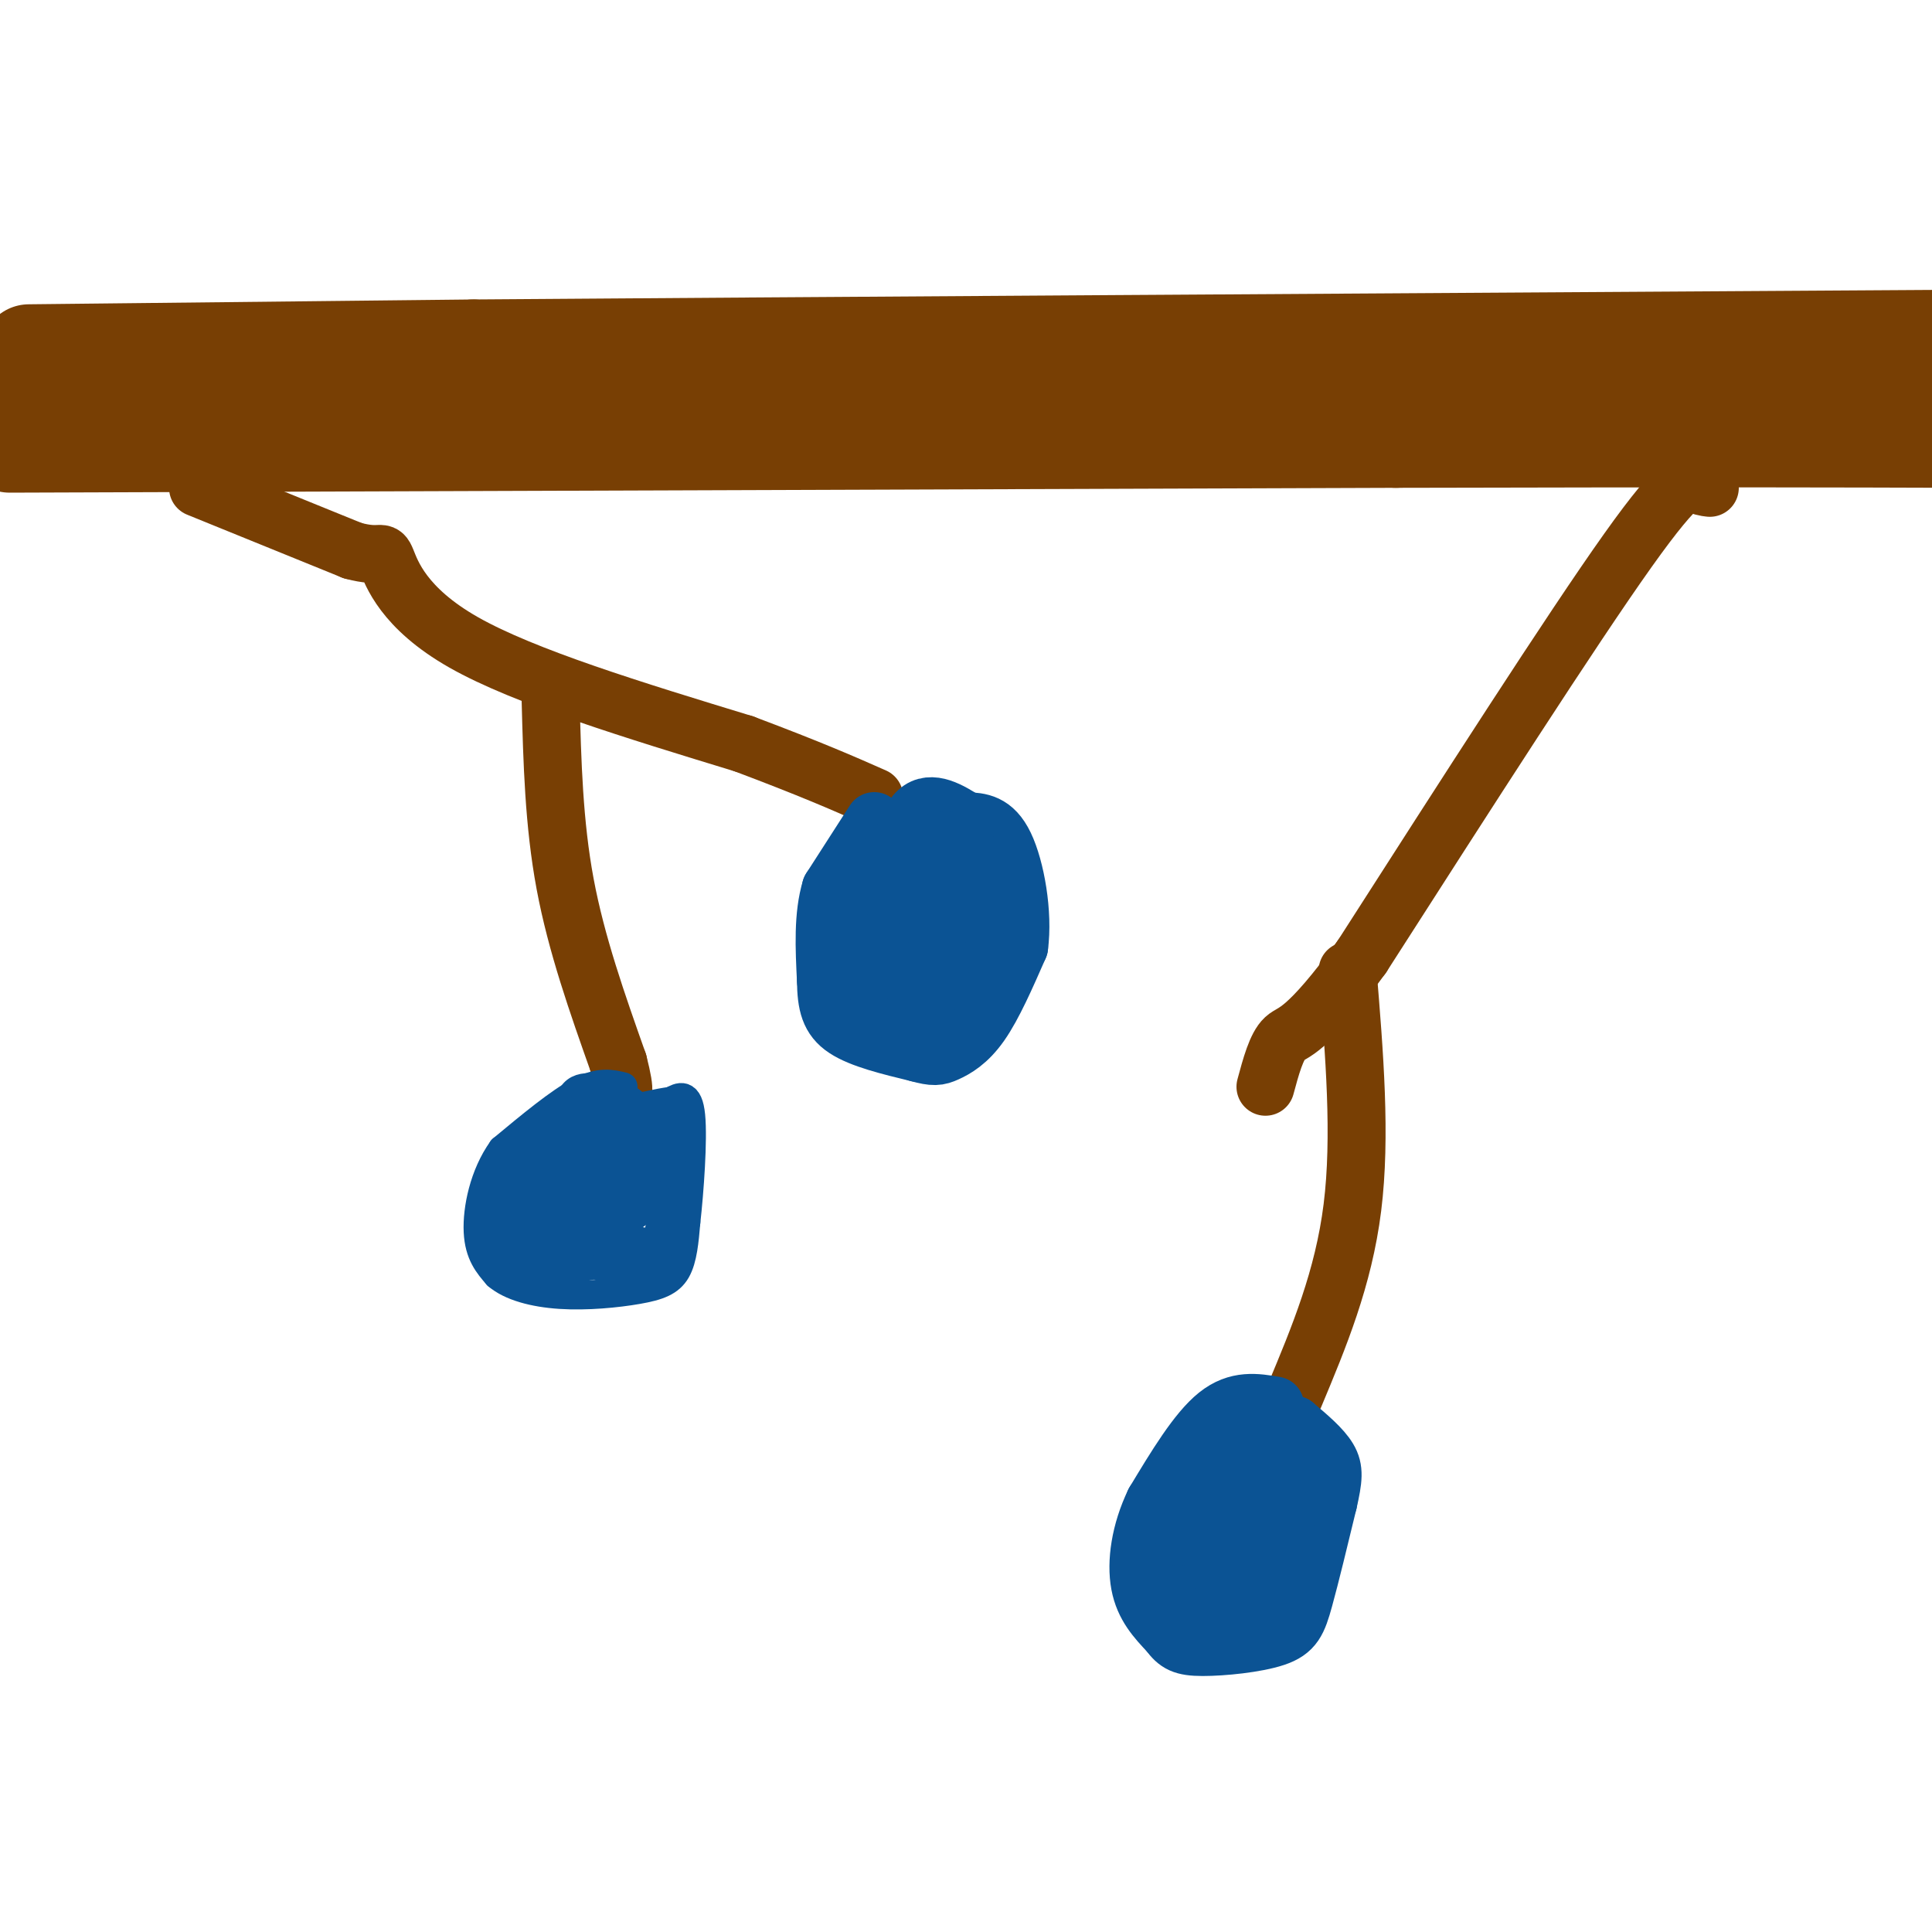 <svg viewBox='0 0 400 400' version='1.1' xmlns='http://www.w3.org/2000/svg' xmlns:xlink='http://www.w3.org/1999/xlink'><g fill='none' stroke='#783f04' stroke-width='20' stroke-linecap='round' stroke-linejoin='round'><path d='M2,92c0.000,0.000 287.000,-1.000 287,-1'/><path d='M289,91c67.333,-0.167 92.167,-0.083 117,0'/><path d='M4,83c-9.167,-2.083 -18.333,-4.167 21,-5c39.333,-0.833 127.167,-0.417 215,0'/><path d='M240,78c63.833,-0.500 115.917,-1.750 168,-3'/><path d='M6,73c0.000,0.000 92.000,-1.000 92,-1'/><path d='M98,72c66.333,-0.500 186.167,-1.250 306,-2'/></g>
<g fill='none' stroke='#783f04' stroke-width='12' stroke-linecap='round' stroke-linejoin='round'><path d='M41,101c0.000,0.000 32.000,13.000 32,13'/><path d='M73,114c6.274,1.702 5.958,-0.542 7,2c1.042,2.542 3.440,9.869 16,17c12.560,7.131 35.280,14.065 58,21'/><path d='M154,154c14.167,5.333 20.583,8.167 27,11'/><path d='M114,145c0.333,12.750 0.667,25.500 3,38c2.333,12.500 6.667,24.750 11,37'/><path d='M128,220c1.833,7.167 0.917,6.583 0,6'/><path d='M354,101c-0.933,-0.111 -1.867,-0.222 -3,-1c-1.133,-0.778 -2.467,-2.222 -14,14c-11.533,16.222 -33.267,50.111 -55,84'/><path d='M282,198c-11.933,16.400 -14.267,15.400 -16,17c-1.733,1.600 -2.867,5.800 -4,10'/><path d='M279,201c1.417,17.167 2.833,34.333 1,49c-1.833,14.667 -6.917,26.833 -12,39'/></g>
<g fill='none' stroke='#0b5394' stroke-width='6' stroke-linecap='round' stroke-linejoin='round'><path d='M129,225c-2.417,-0.583 -4.833,-1.167 -9,1c-4.167,2.167 -10.083,7.083 -16,12'/><path d='M104,238c-3.778,5.244 -5.222,12.356 -5,17c0.222,4.644 2.111,6.822 4,9'/><path d='M103,264c2.715,2.327 7.501,3.644 13,4c5.499,0.356 11.711,-0.250 16,-1c4.289,-0.750 6.654,-1.643 8,-4c1.346,-2.357 1.673,-6.179 2,-10'/><path d='M142,253c0.711,-6.311 1.489,-17.089 1,-22c-0.489,-4.911 -2.244,-3.956 -4,-3'/><path d='M139,228c-5.333,0.667 -16.667,3.833 -28,7'/><path d='M111,235c-5.422,5.044 -4.978,14.156 -3,14c1.978,-0.156 5.489,-9.578 9,-19'/><path d='M117,230c-2.500,1.607 -13.250,15.125 -13,17c0.250,1.875 11.500,-7.893 15,-10c3.500,-2.107 -0.750,3.446 -5,9'/><path d='M114,246c2.378,-2.156 10.822,-12.044 13,-14c2.178,-1.956 -1.911,4.022 -6,10'/><path d='M121,242c-2.000,-1.467 -4.000,-10.133 -3,-14c1.000,-3.867 5.000,-2.933 9,-2'/><path d='M127,226c3.167,1.000 6.583,4.500 10,8'/><path d='M137,234c1.667,4.000 0.833,10.000 0,16'/><path d='M137,250c-0.167,3.833 -0.583,5.417 -1,7'/><path d='M136,257c-1.667,1.833 -5.333,2.917 -9,4'/><path d='M127,261c-4.500,1.167 -11.250,2.083 -18,3'/><path d='M109,264c-3.867,0.289 -4.533,-0.489 -5,-3c-0.467,-2.511 -0.733,-6.756 -1,-11'/><path d='M103,250c0.467,-2.289 2.133,-2.511 3,-1c0.867,1.511 0.933,4.756 1,8'/><path d='M107,257c0.511,2.356 1.289,4.244 3,5c1.711,0.756 4.356,0.378 7,0'/><path d='M117,262c3.667,-0.833 9.333,-2.917 15,-5'/><path d='M132,257c3.311,0.022 4.089,2.578 4,4c-0.089,1.422 -1.044,1.711 -2,2'/><path d='M134,263c-2.333,-0.167 -7.167,-1.583 -12,-3'/><path d='M122,260c-3.833,-0.667 -7.417,-0.833 -11,-1'/><path d='M111,259c-1.667,-2.511 -0.333,-8.289 1,-10c1.333,-1.711 2.667,0.644 4,3'/><path d='M116,252c0.711,1.578 0.489,4.022 2,6c1.511,1.978 4.756,3.489 8,5'/><path d='M126,263c2.000,1.578 3.000,3.022 2,2c-1.000,-1.022 -4.000,-4.511 -7,-8'/><path d='M121,257c-3.393,-1.095 -8.375,0.167 -5,-2c3.375,-2.167 15.107,-7.762 20,-11c4.893,-3.238 2.946,-4.119 1,-5'/><path d='M137,239c0.405,-3.036 0.917,-8.125 -3,-3c-3.917,5.125 -12.262,20.464 -14,23c-1.738,2.536 3.131,-7.732 8,-18'/><path d='M128,241c-1.300,1.171 -8.550,13.098 -12,17c-3.450,3.902 -3.100,-0.222 0,-6c3.100,-5.778 8.950,-13.209 10,-14c1.050,-0.791 -2.700,5.060 -4,6c-1.300,0.940 -0.150,-3.030 1,-7'/><path d='M123,237c0.956,-2.200 2.844,-4.200 5,-5c2.156,-0.800 4.578,-0.400 7,0'/><path d='M135,232c1.889,-0.178 3.111,-0.622 3,0c-0.111,0.622 -1.556,2.311 -3,4'/><path d='M135,236c-2.111,1.467 -5.889,3.133 -8,3c-2.111,-0.133 -2.556,-2.067 -3,-4'/><path d='M124,235c-1.267,-1.778 -2.933,-4.222 -3,-6c-0.067,-1.778 1.467,-2.889 3,-4'/><path d='M124,225c2.619,1.060 7.667,5.708 10,10c2.333,4.292 1.952,8.226 1,10c-0.952,1.774 -2.476,1.387 -4,1'/><path d='M131,246c1.511,-1.933 7.289,-7.267 9,-10c1.711,-2.733 -0.644,-2.867 -3,-3'/><path d='M137,233c-5.310,0.286 -17.083,2.500 -18,3c-0.917,0.500 9.024,-0.714 13,0c3.976,0.714 1.988,3.357 0,6'/><path d='M132,242c-1.557,6.246 -5.448,18.860 -5,16c0.448,-2.860 5.236,-21.193 6,-24c0.764,-2.807 -2.496,9.912 -3,15c-0.504,5.088 1.748,2.544 4,0'/><path d='M134,249c1.000,0.333 1.500,1.167 2,2'/><path d='M136,251c0.167,-0.333 -0.417,-2.167 -1,-4'/></g>
<g fill='none' stroke='#0b5394' stroke-width='12' stroke-linecap='round' stroke-linejoin='round'><path d='M181,170c0.000,0.000 -9.000,14.000 -9,14'/><path d='M172,184c-1.667,5.500 -1.333,12.250 -1,19'/><path d='M171,203c0.067,4.956 0.733,7.844 4,10c3.267,2.156 9.133,3.578 15,5'/><path d='M190,218c3.357,0.940 4.250,0.792 6,0c1.750,-0.792 4.357,-2.226 7,-6c2.643,-3.774 5.321,-9.887 8,-16'/><path d='M211,196c0.933,-6.933 -0.733,-16.267 -3,-21c-2.267,-4.733 -5.133,-4.867 -8,-5'/><path d='M200,170c-3.200,-2.022 -7.200,-4.578 -10,-2c-2.800,2.578 -4.400,10.289 -6,18'/><path d='M184,186c-1.511,7.156 -2.289,16.044 -2,20c0.289,3.956 1.644,2.978 3,2'/><path d='M185,208c2.956,0.489 8.844,0.711 12,0c3.156,-0.711 3.578,-2.356 4,-4'/><path d='M201,204c0.833,-5.000 0.917,-15.500 1,-26'/><path d='M202,178c-1.889,-2.711 -7.111,3.511 -9,8c-1.889,4.489 -0.444,7.244 1,10'/><path d='M194,196c0.556,3.867 1.444,8.533 -2,8c-3.444,-0.533 -11.222,-6.267 -19,-12'/><path d='M173,192c-1.578,-4.533 3.978,-9.867 9,-13c5.022,-3.133 9.511,-4.067 14,-5'/><path d='M264,291c-3.917,-0.667 -7.833,-1.333 -12,2c-4.167,3.333 -8.583,10.667 -13,18'/><path d='M239,311c-2.956,6.133 -3.844,12.467 -3,17c0.844,4.533 3.422,7.267 6,10'/><path d='M242,338c1.684,2.284 2.895,2.994 7,3c4.105,0.006 11.105,-0.691 15,-2c3.895,-1.309 4.684,-3.231 6,-8c1.316,-4.769 3.158,-12.384 5,-20'/><path d='M275,311c1.089,-4.800 1.311,-6.800 0,-9c-1.311,-2.200 -4.156,-4.600 -7,-7'/><path d='M268,295c-4.822,1.089 -13.378,7.311 -18,14c-4.622,6.689 -5.311,13.844 -6,21'/><path d='M244,330c2.000,3.667 10.000,2.333 18,1'/><path d='M262,331c3.833,-4.333 4.417,-15.667 5,-27'/><path d='M267,304c-1.667,-1.000 -8.333,10.000 -15,21'/></g>
</svg>